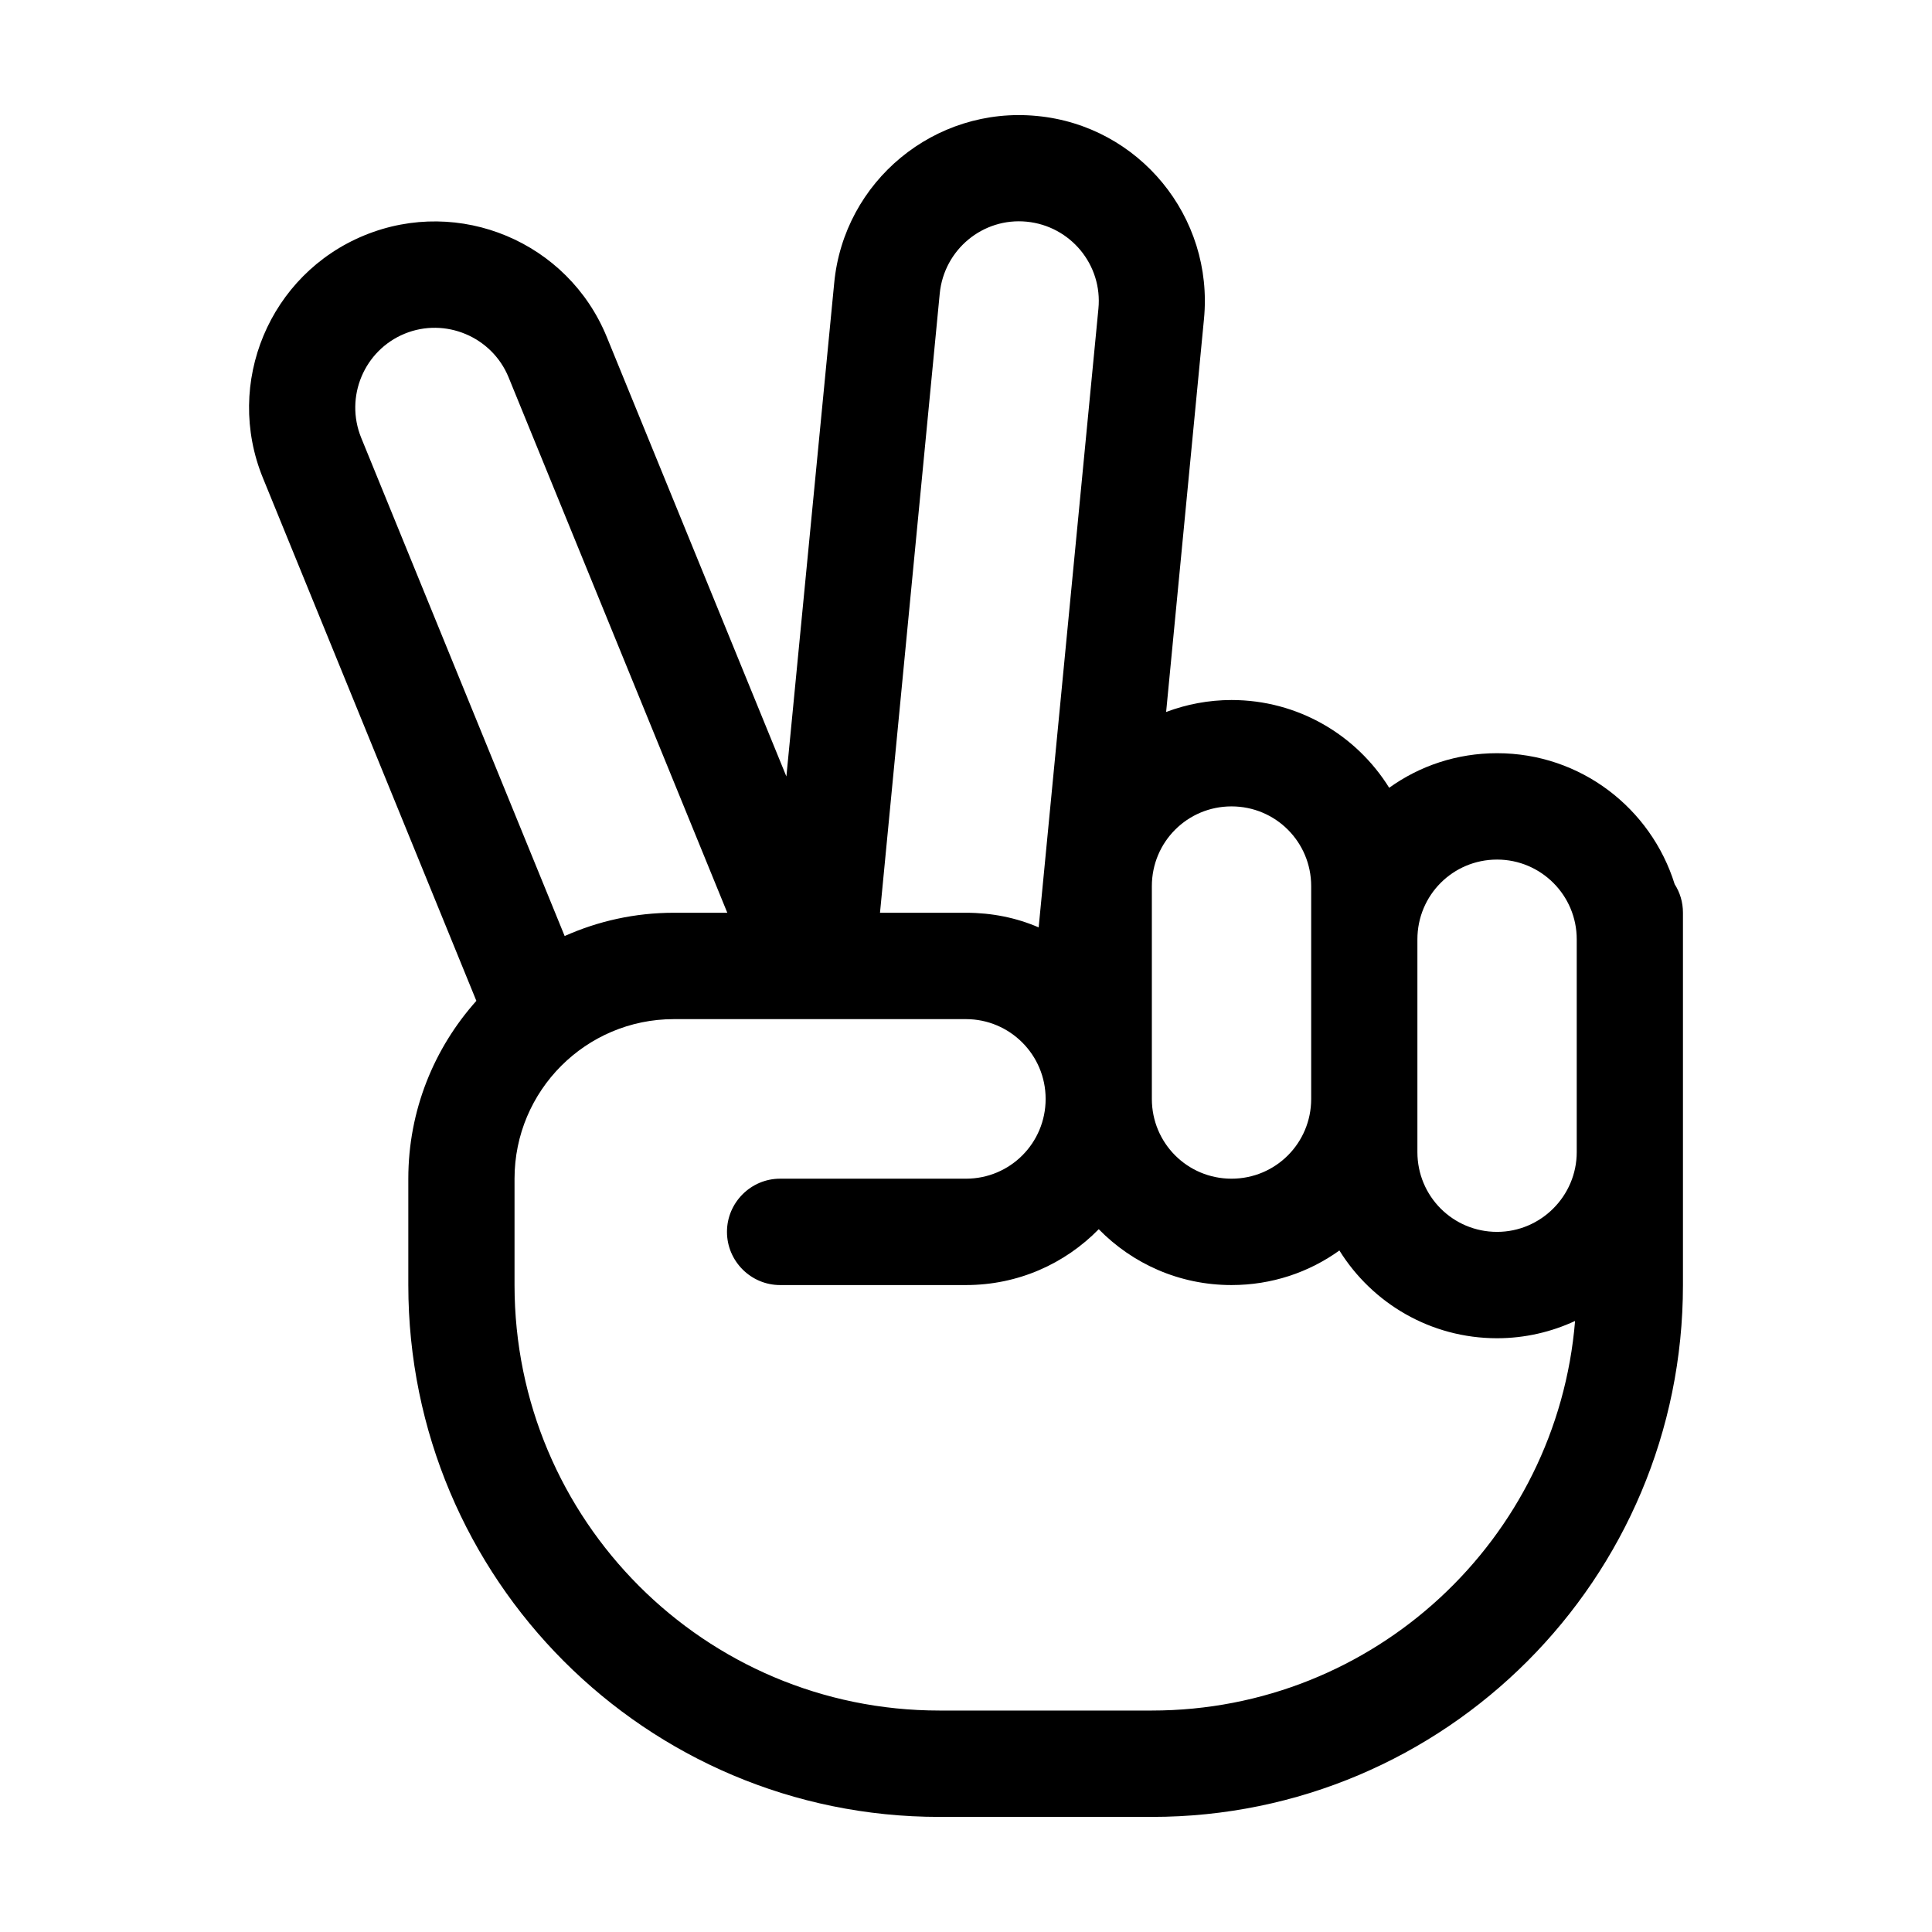 <?xml version="1.0" encoding="UTF-8"?>
<svg xmlns="http://www.w3.org/2000/svg" width="512" height="512" viewBox="0 0 512 512" fill="none">
  <path d="M274.816 30.735C247.723 28.093 223.62 48.001 221.069 75.046L208.401 205.773L160.811 89.316C150.519 64.122 121.754 52.054 96.595 62.36C71.437 72.667 59.385 101.473 69.677 126.667L126.24 265.235C115.068 277.744 108.207 294.217 108.207 312.364V340.553C108.207 418.426 171.191 481.5 248.954 481.5H305.253C383.016 481.5 446 418.426 446 340.553V305.405V305.317V248.938V248.85V241.891C446 239.072 445.208 236.517 443.801 234.315C437.555 214.23 418.906 199.607 396.739 199.607C386.095 199.607 376.242 202.954 368.149 208.769C359.441 194.762 343.958 185.512 326.365 185.512C320.295 185.512 314.401 186.658 309.035 188.684L319.064 84.559C321.703 57.427 301.822 33.29 274.816 30.735ZM149.639 248.057L95.716 116.008C91.317 105.173 96.507 92.84 107.239 88.435C117.971 84.031 130.375 89.228 134.773 99.975L192.743 241.891H178.58C168.288 241.891 158.524 244.093 149.639 248.057ZM255.991 241.891H233.208L249.042 77.776C250.186 66.148 260.478 57.603 272.089 58.749C283.701 59.894 292.234 70.201 291.09 81.829L275.256 245.767C269.362 243.212 262.853 241.891 255.991 241.891ZM326.365 213.702C338.065 213.702 347.477 223.127 347.477 234.844V248.938V291.222C347.477 302.938 338.065 312.364 326.365 312.364C314.665 312.364 305.253 302.938 305.253 291.222V234.844C305.253 223.127 314.665 213.702 326.365 213.702ZM354.954 331.392C363.663 345.399 379.145 354.648 396.739 354.648C404.128 354.648 411.165 352.974 417.411 350.067C412.661 407.944 364.191 453.311 305.253 453.311H248.954C186.761 453.311 136.356 402.834 136.356 340.553V312.364C136.356 289.02 155.269 270.08 178.58 270.08H255.991C267.603 270.08 277.103 279.506 277.103 291.222C277.103 302.938 267.691 312.364 255.991 312.364H206.73C198.989 312.364 192.655 318.707 192.655 326.459C192.655 334.211 198.989 340.553 206.73 340.553H255.991C269.802 340.553 282.206 334.916 291.178 325.754C300.151 334.916 312.554 340.553 326.365 340.553C337.009 340.553 346.861 337.206 354.954 331.392ZM417.851 305.317C417.851 316.945 408.35 326.459 396.739 326.459C385.039 326.459 375.626 317.033 375.626 305.317V291.222V248.938C375.626 237.222 385.039 227.796 396.739 227.796C408.35 227.796 417.851 237.222 417.851 248.938V305.317Z" fill="black"></path>
</svg>
